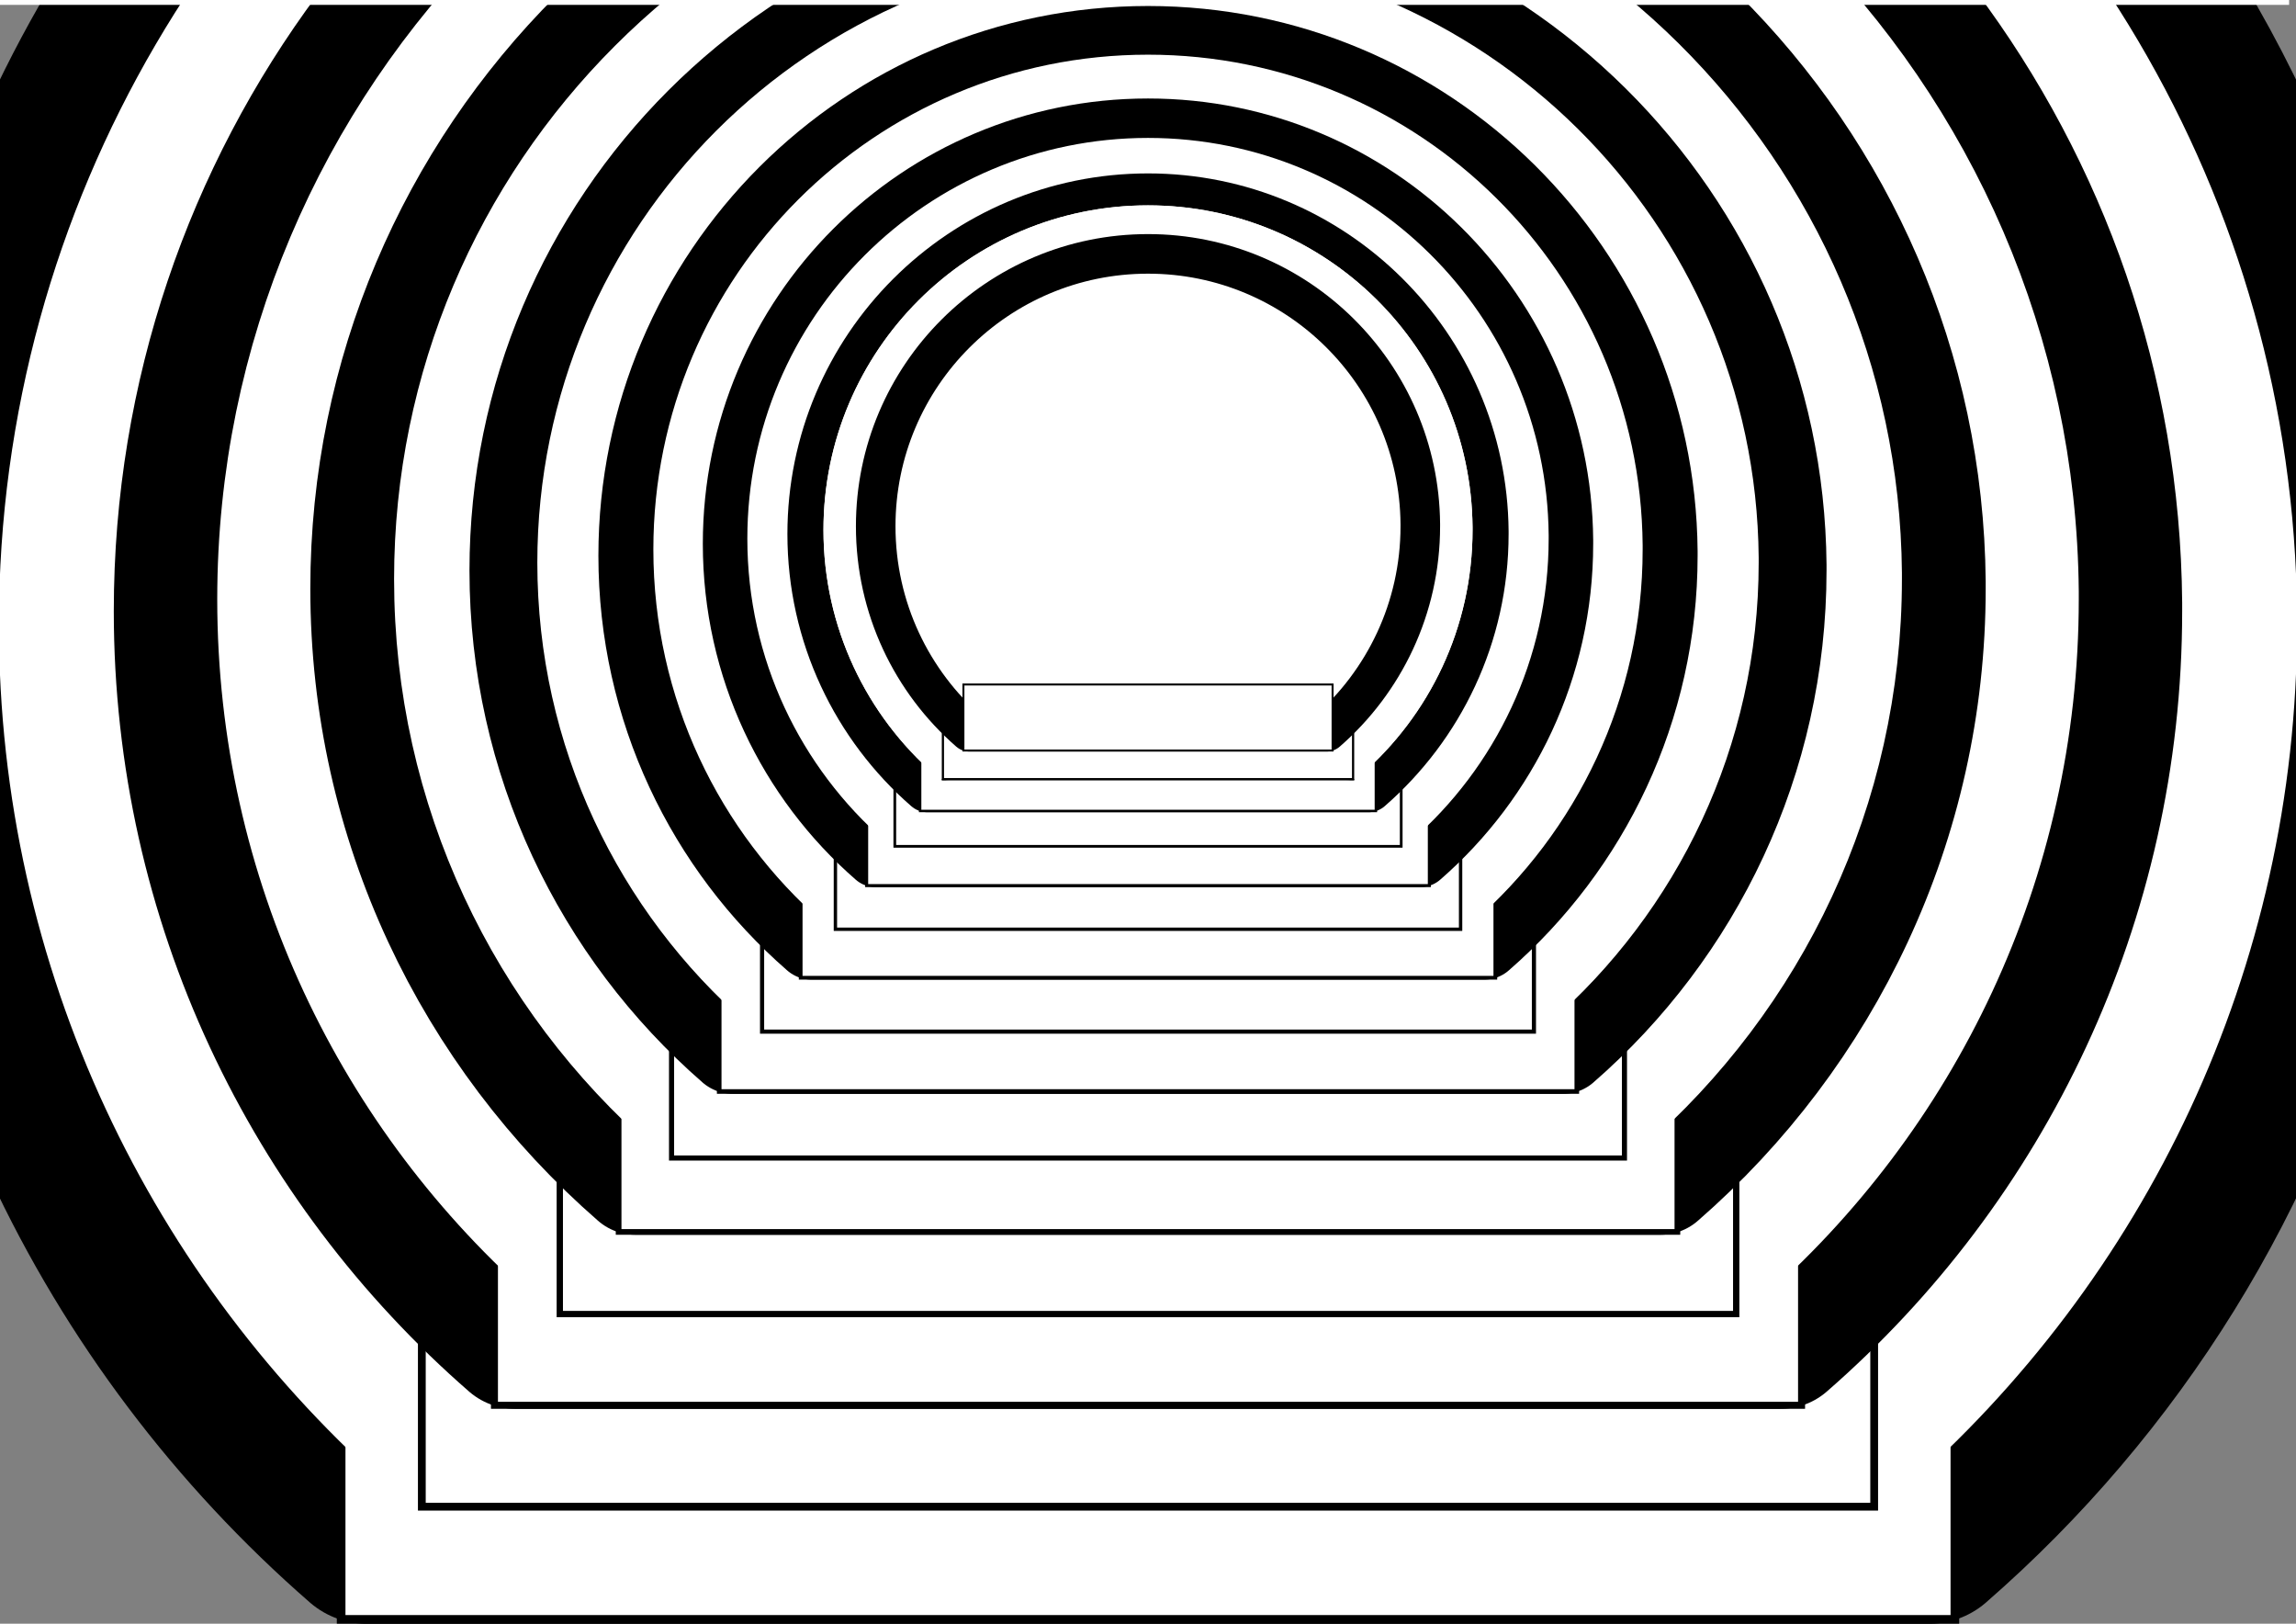 <?xml version="1.0" encoding="UTF-8" standalone="no"?>
<!-- Created with Inkscape (http://www.inkscape.org/) -->

<svg
   xmlns:dc="http://purl.org/dc/elements/1.1/"
   xmlns:cc="http://creativecommons.org/ns#"
   xmlns:rdf="http://www.w3.org/1999/02/22-rdf-syntax-ns#"
   xmlns:svg="http://www.w3.org/2000/svg"
   xmlns="http://www.w3.org/2000/svg"
   xmlns:sodipodi="http://sodipodi.sourceforge.net/DTD/sodipodi-0.dtd"
   xmlns:inkscape="http://www.inkscape.org/namespaces/inkscape"
   width="1052.362"
   height="744.094"
   id="svg5299"
   version="1.1"
   inkscape:version="0.48+devel r9772"
   sodipodi:docname="tunnel-2.svg"
   inkscape:export-filename="/Users/dordy/Documents/Vintage/estate 2017/tunnel-2.png"
   inkscape:export-xdpi="176.09"
   inkscape:export-ydpi="176.09">
  <rect width="100%" height="100%" fill="#808080" stroke="none"/>
  <defs
     id="defs5301" />
  <sodipodi:namedview
     id="base"
     pagecolor="#ffffff"
     bordercolor="#666666"
     borderopacity="1.0"
     inkscape:pageopacity="0.0"
     inkscape:pageshadow="2"
     inkscape:zoom="0.66050071"
     inkscape:cx="513.45924"
     inkscape:cy="498.42042"
     inkscape:document-units="px"
     inkscape:current-layer="layer1"
     showgrid="false"
     inkscape:window-width="1440"
     inkscape:window-height="851"
     inkscape:window-x="0"
     inkscape:window-y="1"
     inkscape:window-maximized="1" />
  <g
     inkscape:label="Layer 1"
     inkscape:groupmode="layer"
     id="layer1"
     transform="translate(0,-308.268)">
    <g
       id="g3532">
      <path
         sodipodi:open="true"
         sodipodi:end="6.2745164"
         sodipodi:start="0"
         transform="matrix(1.541,0,0,1.541,-169.878,77.128)"
         d="m 560.974,296.6 c 0,60.308 -48.889,109.197 -109.197,109.197 -60.308,0 -109.197,-48.889 -109.197,-109.197 0,-60.308 48.889,-109.197 109.197,-109.197 59.939,0 108.674,48.314 109.193,108.251"
         sodipodi:ry="109.1973"
         sodipodi:rx="109.1973"
         sodipodi:cy="296.59967"
         sodipodi:cx="451.77704"
         id="path6311"
         style="color:#000000;fill:#ffffff;stroke:none;stroke-width:1;marker:none;visibility:visible;display:inline;overflow:visible;enable-background:accumulate"
         sodipodi:type="arc" />
      <path
         id="path5423"
         transform="translate(0,308.268)"
         d="M 190.906 -137.625 C 62.934 -37.787 -19.406 117.888 -19.406 292.781 C -19.406 457.057 53.191 604.447 168.062 704.469 L 884.25 704.469 C 966.876 632.524 1027.649 536.076 1055.25 426.469 L 1055.25 159.219 C 1025.164 39.684 955.673 -64.119 861.438 -137.625 L 190.906 -137.625 z "
         style="color:#000000;fill:none;stroke:#000000;stroke-width:79.282;stroke-linecap:round;stroke-linejoin:round;stroke-miterlimit:4;stroke-opacity:1;stroke-dasharray:none;stroke-dashoffset:0;marker:none;visibility:visible;display:inline;overflow:visible;enable-background:accumulate" />
      <rect
         y="918.098"
         x="156.361"
         height="132.27"
         width="739.645"
         id="rect5933"
         style="color:#000000;fill:#ffffff;stroke:#000000;stroke-width:3.964;stroke-linecap:butt;stroke-linejoin:miter;stroke-miterlimit:4;stroke-opacity:1;stroke-dasharray:none;stroke-dashoffset:0;marker:none;visibility:visible;display:inline;overflow:visible;enable-background:accumulate" />
      <path
         id="path5944"
         d="M 277.948,170.652 C 132.693,255.929 35.166,413.761 35.166,594.379 c 0,147.848 65.305,280.449 168.689,370.469 l 644.597,0 C 951.836,874.829 1017.178,742.227 1017.178,594.379 l 0,-4.234 C 1015.626,411.173 918.463,255.219 774.432,170.652 l -496.484,0 z"
         style="color:#000000;fill:none;stroke:#ffffff;stroke-width:71.354;stroke-linecap:round;stroke-linejoin:round;stroke-miterlimit:4;stroke-opacity:1;stroke-dasharray:none;stroke-dashoffset:0;marker:none;visibility:visible;display:inline;overflow:visible;enable-background:accumulate"
         inkscape:connector-curvature="0" />
      <rect
         style="color:#000000;fill:#ffffff;stroke:#000000;stroke-width:3.568;stroke-linecap:butt;stroke-linejoin:miter;stroke-miterlimit:4;stroke-opacity:1;stroke-dasharray:none;stroke-dashoffset:0;marker:none;visibility:visible;display:inline;overflow:visible;enable-background:accumulate"
         id="rect5946"
         width="665.68"
         height="119.043"
         x="193.343"
         y="879.699" />
      <path
         id="path5950"
         d="M 392.302,167.087 C 213.686,223.795 84.265,390.929 84.265,588.325 c 0,133.063 58.782,252.423 151.827,333.44 l 580.123,0 C 909.26,840.749 968.079,721.389 968.079,588.325 l 0,-3.788 C 966.38,388.616 837.378,223.387 660.005,167.087 l -267.703,0 z"
         style="color:#000000;fill:none;stroke:#000000;stroke-width:64.219;stroke-linecap:round;stroke-linejoin:round;stroke-miterlimit:4;stroke-opacity:1;stroke-dasharray:none;stroke-dashoffset:0;marker:none;visibility:visible;display:inline;overflow:visible;enable-background:accumulate"
         inkscape:connector-curvature="0" />
      <rect
         y="845.139"
         x="226.627"
         height="107.139"
         width="599.112"
         id="rect5952"
         style="color:#000000;fill:#ffffff;stroke:#000000;stroke-width:3.211;stroke-linecap:butt;stroke-linejoin:miter;stroke-miterlimit:4;stroke-opacity:1;stroke-dasharray:none;stroke-dashoffset:0;marker:none;visibility:visible;display:inline;overflow:visible;enable-background:accumulate" />
      <path
         style="color:#000000;fill:none;stroke:#ffffff;stroke-width:57.797;stroke-linecap:round;stroke-linejoin:round;stroke-miterlimit:4;stroke-opacity:1;stroke-dasharray:none;stroke-dashoffset:0;marker:none;visibility:visible;display:inline;overflow:visible;enable-background:accumulate"
         d="m 526.183,185.202 c -219.658,0 -397.714,178.056 -397.714,397.714 0,119.757 52.894,227.176 136.635,300.091 l 522.112,0 C 870.957,810.091 923.897,702.673 923.897,582.916 l 0,-3.432 C 922.004,361.179 744.496,185.202 526.183,185.202 z"
         id="path5956"
         inkscape:connector-curvature="0" />
      <rect
         style="color:#000000;fill:#ffffff;stroke:#000000;stroke-width:2.89;stroke-linecap:butt;stroke-linejoin:miter;stroke-miterlimit:4;stroke-opacity:1;stroke-dasharray:none;stroke-dashoffset:0;marker:none;visibility:visible;display:inline;overflow:visible;enable-background:accumulate"
         id="rect5958"
         width="539.201"
         height="96.425"
         x="256.582"
         y="814.036" />
      <path
         inkscape:connector-curvature="0"
         id="path5962"
         d="m 526.183,220.092 c -197.692,0 -357.942,160.25 -357.942,357.942 0,107.781 47.605,204.458 122.972,270.082 l 469.901,0 C 836.48,782.493 884.125,685.816 884.125,578.035 l 0,-3.089 C 882.422,378.472 722.664,220.092 526.183,220.092 z"
         style="color:#000000;fill:none;stroke:#000000;stroke-width:52.017;stroke-linecap:round;stroke-linejoin:round;stroke-miterlimit:4;stroke-opacity:1;stroke-dasharray:none;stroke-dashoffset:0;marker:none;visibility:visible;display:inline;overflow:visible;enable-background:accumulate" />
      <rect
         y="786.043"
         x="283.542"
         height="86.782"
         width="485.281"
         id="rect5964"
         style="color:#000000;fill:#ffffff;stroke:#000000;stroke-width:2.601;stroke-linecap:butt;stroke-linejoin:miter;stroke-miterlimit:4;stroke-opacity:1;stroke-dasharray:none;stroke-dashoffset:0;marker:none;visibility:visible;display:inline;overflow:visible;enable-background:accumulate" />
      <path
         style="color:#000000;fill:none;stroke:#ffffff;stroke-width:46.815;stroke-linecap:round;stroke-linejoin:round;stroke-miterlimit:4;stroke-opacity:1;stroke-dasharray:none;stroke-dashoffset:0;marker:none;visibility:visible;display:inline;overflow:visible;enable-background:accumulate"
         d="m 526.183,251.493 c -177.923,0 -322.148,144.225 -322.148,322.148 0,97.003 42.844,184.012 110.674,243.074 l 422.911,0 c 67.83,-59.062 110.711,-146.071 110.711,-243.074 l 0,-2.78 C 846.798,394.035 703.016,251.493 526.183,251.493 z"
         id="path5968"
         inkscape:connector-curvature="0" />
      <rect
         style="color:#000000;fill:#ffffff;stroke:#000000;stroke-width:2.341;stroke-linecap:butt;stroke-linejoin:miter;stroke-miterlimit:4;stroke-opacity:1;stroke-dasharray:none;stroke-dashoffset:0;marker:none;visibility:visible;display:inline;overflow:visible;enable-background:accumulate"
         id="rect5970"
         width="436.753"
         height="78.104"
         x="307.806"
         y="760.849" />
      <path
         inkscape:connector-curvature="0"
         id="path5974"
         d="m 526.183,279.755 c -160.131,0 -289.933,129.803 -289.933,289.933 0,87.303 38.56,165.611 99.607,218.767 l 380.62,0 c 61.047,-53.156 99.64,-131.464 99.64,-218.767 l 0,-2.502 C 814.736,408.042 685.333,279.755 526.183,279.755 z"
         style="color:#000000;fill:none;stroke:#000000;stroke-width:42.134;stroke-linecap:round;stroke-linejoin:round;stroke-miterlimit:4;stroke-opacity:1;stroke-dasharray:none;stroke-dashoffset:0;marker:none;visibility:visible;display:inline;overflow:visible;enable-background:accumulate" />
      <rect
         y="738.174"
         x="329.644"
         height="70.294"
         width="393.077"
         id="rect5976"
         style="color:#000000;fill:#ffffff;stroke:#000000;stroke-width:2.107;stroke-linecap:butt;stroke-linejoin:miter;stroke-miterlimit:4;stroke-opacity:1;stroke-dasharray:none;stroke-dashoffset:0;marker:none;visibility:visible;display:inline;overflow:visible;enable-background:accumulate" />
      <path
         style="color:#000000;fill:none;stroke:#ffffff;stroke-width:37.92;stroke-linecap:round;stroke-linejoin:round;stroke-miterlimit:4;stroke-opacity:1;stroke-dasharray:none;stroke-dashoffset:0;marker:none;visibility:visible;display:inline;overflow:visible;enable-background:accumulate"
         d="m 526.183,305.189 c -144.118,0 -260.94,116.822 -260.94,260.94 0,78.573 34.704,149.05 89.646,196.89 l 342.558,0 c 54.942,-47.84 89.676,-118.317 89.676,-196.89 l 0,-2.252 C 785.881,420.648 669.418,305.189 526.183,305.189 z"
         id="path5980"
         inkscape:connector-curvature="0" />
      <rect
         style="color:#000000;fill:#ffffff;stroke:#000000;stroke-width:1.896;stroke-linecap:butt;stroke-linejoin:miter;stroke-miterlimit:4;stroke-opacity:1;stroke-dasharray:none;stroke-dashoffset:0;marker:none;visibility:visible;display:inline;overflow:visible;enable-background:accumulate"
         id="rect5982"
         width="353.77"
         height="63.264"
         x="349.298"
         y="717.767" />
      <path
         inkscape:connector-curvature="0"
         id="path5986"
         d="m 526.183,328.081 c -129.706,0 -234.846,105.14 -234.846,234.846 0,70.715 31.233,134.145 80.682,177.201 l 308.302,0 c 49.448,-43.056 80.708,-106.486 80.708,-177.201 l 0,-2.026 C 759.911,431.994 655.094,328.081 526.183,328.081 z"
         style="color:#000000;fill:none;stroke:#000000;stroke-width:34.128;stroke-linecap:round;stroke-linejoin:round;stroke-miterlimit:4;stroke-opacity:1;stroke-dasharray:none;stroke-dashoffset:0;marker:none;visibility:visible;display:inline;overflow:visible;enable-background:accumulate" />
      <rect
         y="699.401"
         x="366.986"
         height="56.938"
         width="318.393"
         id="rect5988"
         style="color:#000000;fill:#ffffff;stroke:#000000;stroke-width:1.706;stroke-linecap:butt;stroke-linejoin:miter;stroke-miterlimit:4;stroke-opacity:1;stroke-dasharray:none;stroke-dashoffset:0;marker:none;visibility:visible;display:inline;overflow:visible;enable-background:accumulate" />
      <path
         style="color:#000000;fill:none;stroke:#ffffff;stroke-width:30.716;stroke-linecap:round;stroke-linejoin:round;stroke-miterlimit:4;stroke-opacity:1;stroke-dasharray:none;stroke-dashoffset:0;marker:none;visibility:visible;display:inline;overflow:visible;enable-background:accumulate"
         d="m 526.183,348.683 c -116.735,0 -211.361,94.626 -211.361,211.361 0,63.644 28.11,120.731 72.614,159.481 l 277.472,0 c 44.503,-38.75 72.637,-95.837 72.637,-159.481 l 0,-1.824 C 736.538,442.205 642.203,348.683 526.183,348.683 z"
         id="path6118"
         inkscape:connector-curvature="0" />
      <rect
         style="color:#000000;fill:#ffffff;stroke:#000000;stroke-width:1.536;stroke-linecap:butt;stroke-linejoin:miter;stroke-miterlimit:4;stroke-opacity:1;stroke-dasharray:none;stroke-dashoffset:0;marker:none;visibility:visible;display:inline;overflow:visible;enable-background:accumulate"
         id="rect6120"
         width="286.553"
         height="51.244"
         x="382.906"
         y="682.871" />
      <path
         inkscape:connector-curvature="0"
         id="path6124"
         d="m 526.183,367.225 c -105.062,0 -190.225,85.163 -190.225,190.225 0,57.279 25.299,108.657 65.352,143.533 l 249.725,0 c 40.053,-34.875 65.374,-86.253 65.374,-143.533 l 0,-1.641 C 715.503,451.395 630.601,367.225 526.183,367.225 z"
         style="color:#000000;fill:none;stroke:#000000;stroke-width:27.644;stroke-linecap:round;stroke-linejoin:round;stroke-miterlimit:4;stroke-opacity:1;stroke-dasharray:none;stroke-dashoffset:0;marker:none;visibility:visible;display:inline;overflow:visible;enable-background:accumulate" />
      <rect
         y="667.995"
         x="397.234"
         height="46.12"
         width="257.898"
         id="rect6126"
         style="color:#000000;fill:#ffffff;stroke:#000000;stroke-width:1.382;stroke-linecap:butt;stroke-linejoin:miter;stroke-miterlimit:4;stroke-opacity:1;stroke-dasharray:none;stroke-dashoffset:0;marker:none;visibility:visible;display:inline;overflow:visible;enable-background:accumulate" />
      <path
         style="color:#000000;fill:none;stroke:#ffffff;stroke-width:24.88;stroke-linecap:round;stroke-linejoin:round;stroke-miterlimit:4;stroke-opacity:1;stroke-dasharray:none;stroke-dashoffset:0;marker:none;visibility:visible;display:inline;overflow:visible;enable-background:accumulate"
         d="m 526.183,383.913 c -94.556,0 -171.203,76.647 -171.203,171.203 0,51.551 22.769,97.792 58.817,129.18 l 224.752,0 c 36.048,-31.388 58.836,-77.628 58.836,-129.18 l 0,-1.477 C 696.571,459.666 620.159,383.913 526.183,383.913 z"
         id="path6188"
         inkscape:connector-curvature="0" />
      <rect
         style="color:#000000;fill:#ffffff;stroke:#000000;stroke-width:1.244;stroke-linecap:butt;stroke-linejoin:miter;stroke-miterlimit:4;stroke-opacity:1;stroke-dasharray:none;stroke-dashoffset:0;marker:none;visibility:visible;display:inline;overflow:visible;enable-background:accumulate"
         id="rect6190"
         width="232.108"
         height="41.508"
         x="410.129"
         y="654.606" />
      <path
         inkscape:connector-curvature="0"
         id="path6200"
         d="m 526.183,398.932 c -85.1,0 -154.082,68.982 -154.082,154.082 0,46.396 20.492,88.013 52.935,116.262 l 202.277,0 c 32.443,-28.249 52.953,-69.865 52.953,-116.262 l 0,-1.33 C 679.532,467.11 610.762,398.932 526.183,398.932 z"
         style="color:#000000;fill:none;stroke:#000000;stroke-width:22.392;stroke-linecap:round;stroke-linejoin:round;stroke-miterlimit:4;stroke-opacity:1;stroke-dasharray:none;stroke-dashoffset:0;marker:none;visibility:visible;display:inline;overflow:visible;enable-background:accumulate" />
      <rect
         y="642.556"
         x="421.734"
         height="37.357"
         width="208.897"
         id="rect6202"
         style="color:#000000;fill:#ffffff;stroke:#000000;stroke-width:1.12;stroke-linecap:butt;stroke-linejoin:miter;stroke-miterlimit:4;stroke-opacity:1;stroke-dasharray:none;stroke-dashoffset:0;marker:none;visibility:visible;display:inline;overflow:visible;enable-background:accumulate" />
      <path
         style="color:#000000;fill:none;stroke:#ffffff;stroke-width:20.152;stroke-linecap:round;stroke-linejoin:round;stroke-miterlimit:4;stroke-opacity:1;stroke-dasharray:none;stroke-dashoffset:0;marker:none;visibility:visible;display:inline;overflow:visible;enable-background:accumulate"
         d="m 526.183,412.45 c -76.59,0 -138.674,62.084 -138.674,138.674 0,41.757 18.443,79.211 47.642,104.635 l 182.049,0 C 646.398,630.335 664.857,592.881 664.857,551.124 l 0,-1.197 C 664.197,473.809 602.304,412.45 526.183,412.45 z"
         id="path6212"
         inkscape:connector-curvature="0" />
      <rect
         style="color:#000000;fill:#ffffff;stroke:#000000;stroke-width:1.008;stroke-linecap:butt;stroke-linejoin:miter;stroke-miterlimit:4;stroke-opacity:1;stroke-dasharray:none;stroke-dashoffset:0;marker:none;visibility:visible;display:inline;overflow:visible;enable-background:accumulate"
         id="rect6214"
         width="188.008"
         height="33.621"
         x="432.179"
         y="631.711" />
      <path
         inkscape:connector-curvature="0"
         id="path6224"
         d="m 526.183,412.45 c -76.59,0 -138.674,62.084 -138.674,138.674 0,41.757 18.443,79.211 47.642,104.635 l 182.049,0 C 646.398,630.335 664.857,592.881 664.857,551.124 l 0,-1.197 C 664.197,473.809 602.304,412.45 526.183,412.45 z"
         style="color:#000000;fill:none;stroke:#ffffff;stroke-width:20.152;stroke-linecap:round;stroke-linejoin:round;stroke-miterlimit:4;stroke-opacity:1;stroke-dasharray:none;stroke-dashoffset:0;marker:none;visibility:visible;display:inline;overflow:visible;enable-background:accumulate" />
      <rect
         y="631.711"
         x="432.179"
         height="33.621"
         width="188.008"
         id="rect6226"
         style="color:#000000;fill:#ffffff;stroke:#000000;stroke-width:1.008;stroke-linecap:butt;stroke-linejoin:miter;stroke-miterlimit:4;stroke-opacity:1;stroke-dasharray:none;stroke-dashoffset:0;marker:none;visibility:visible;display:inline;overflow:visible;enable-background:accumulate" />
      <path
         style="color:#000000;fill:none;stroke:#000000;stroke-width:18.137;stroke-linecap:round;stroke-linejoin:round;stroke-miterlimit:4;stroke-opacity:1;stroke-dasharray:none;stroke-dashoffset:0;marker:none;visibility:visible;display:inline;overflow:visible;enable-background:accumulate"
         d="m 526.183,424.615 c -68.931,0 -124.807,55.876 -124.807,124.807 0,37.581 16.599,71.29 42.878,94.172 l 163.844,0 c 26.279,-22.882 42.892,-56.591 42.892,-94.172 l 0,-1.077 c -0.594,-68.506 -56.298,-123.73 -124.807,-123.73 z"
         id="path6230"
         inkscape:connector-curvature="0" />
      <rect
         style="color:#000000;fill:#ffffff;stroke:#000000;stroke-width:0.907;stroke-linecap:butt;stroke-linejoin:miter;stroke-miterlimit:4;stroke-opacity:1;stroke-dasharray:none;stroke-dashoffset:0;marker:none;visibility:visible;display:inline;overflow:visible;enable-background:accumulate"
         id="rect6232"
         width="169.207"
         height="30.259"
         x="441.579"
         y="621.95" />
      <rect
         y="308.987"
         x="1053.746"
         height="596.517"
         width="46.934"
         id="rect3526"
         style="color:#000000;fill:#ffffff;stroke:none;stroke-width:1px;marker:none;visibility:visible;display:inline;overflow:visible;enable-background:accumulate" />
      <rect
         style="color:#000000;fill:#ffffff;stroke:none;stroke-width:1px;marker:none;visibility:visible;display:inline;overflow:visible;enable-background:accumulate"
         id="rect3528"
         width="60.56"
         height="596.517"
         x="-64.074"
         y="322.613" />
      <rect
         y="127.306"
         x="-1.514"
         height="183.194"
         width="1050.718"
         id="rect3530"
         style="color:#000000;fill:#ffffff;stroke:none;stroke-width:1px;marker:none;visibility:visible;display:inline;overflow:visible;enable-background:accumulate" />
    </g>
  </g>
</svg>
